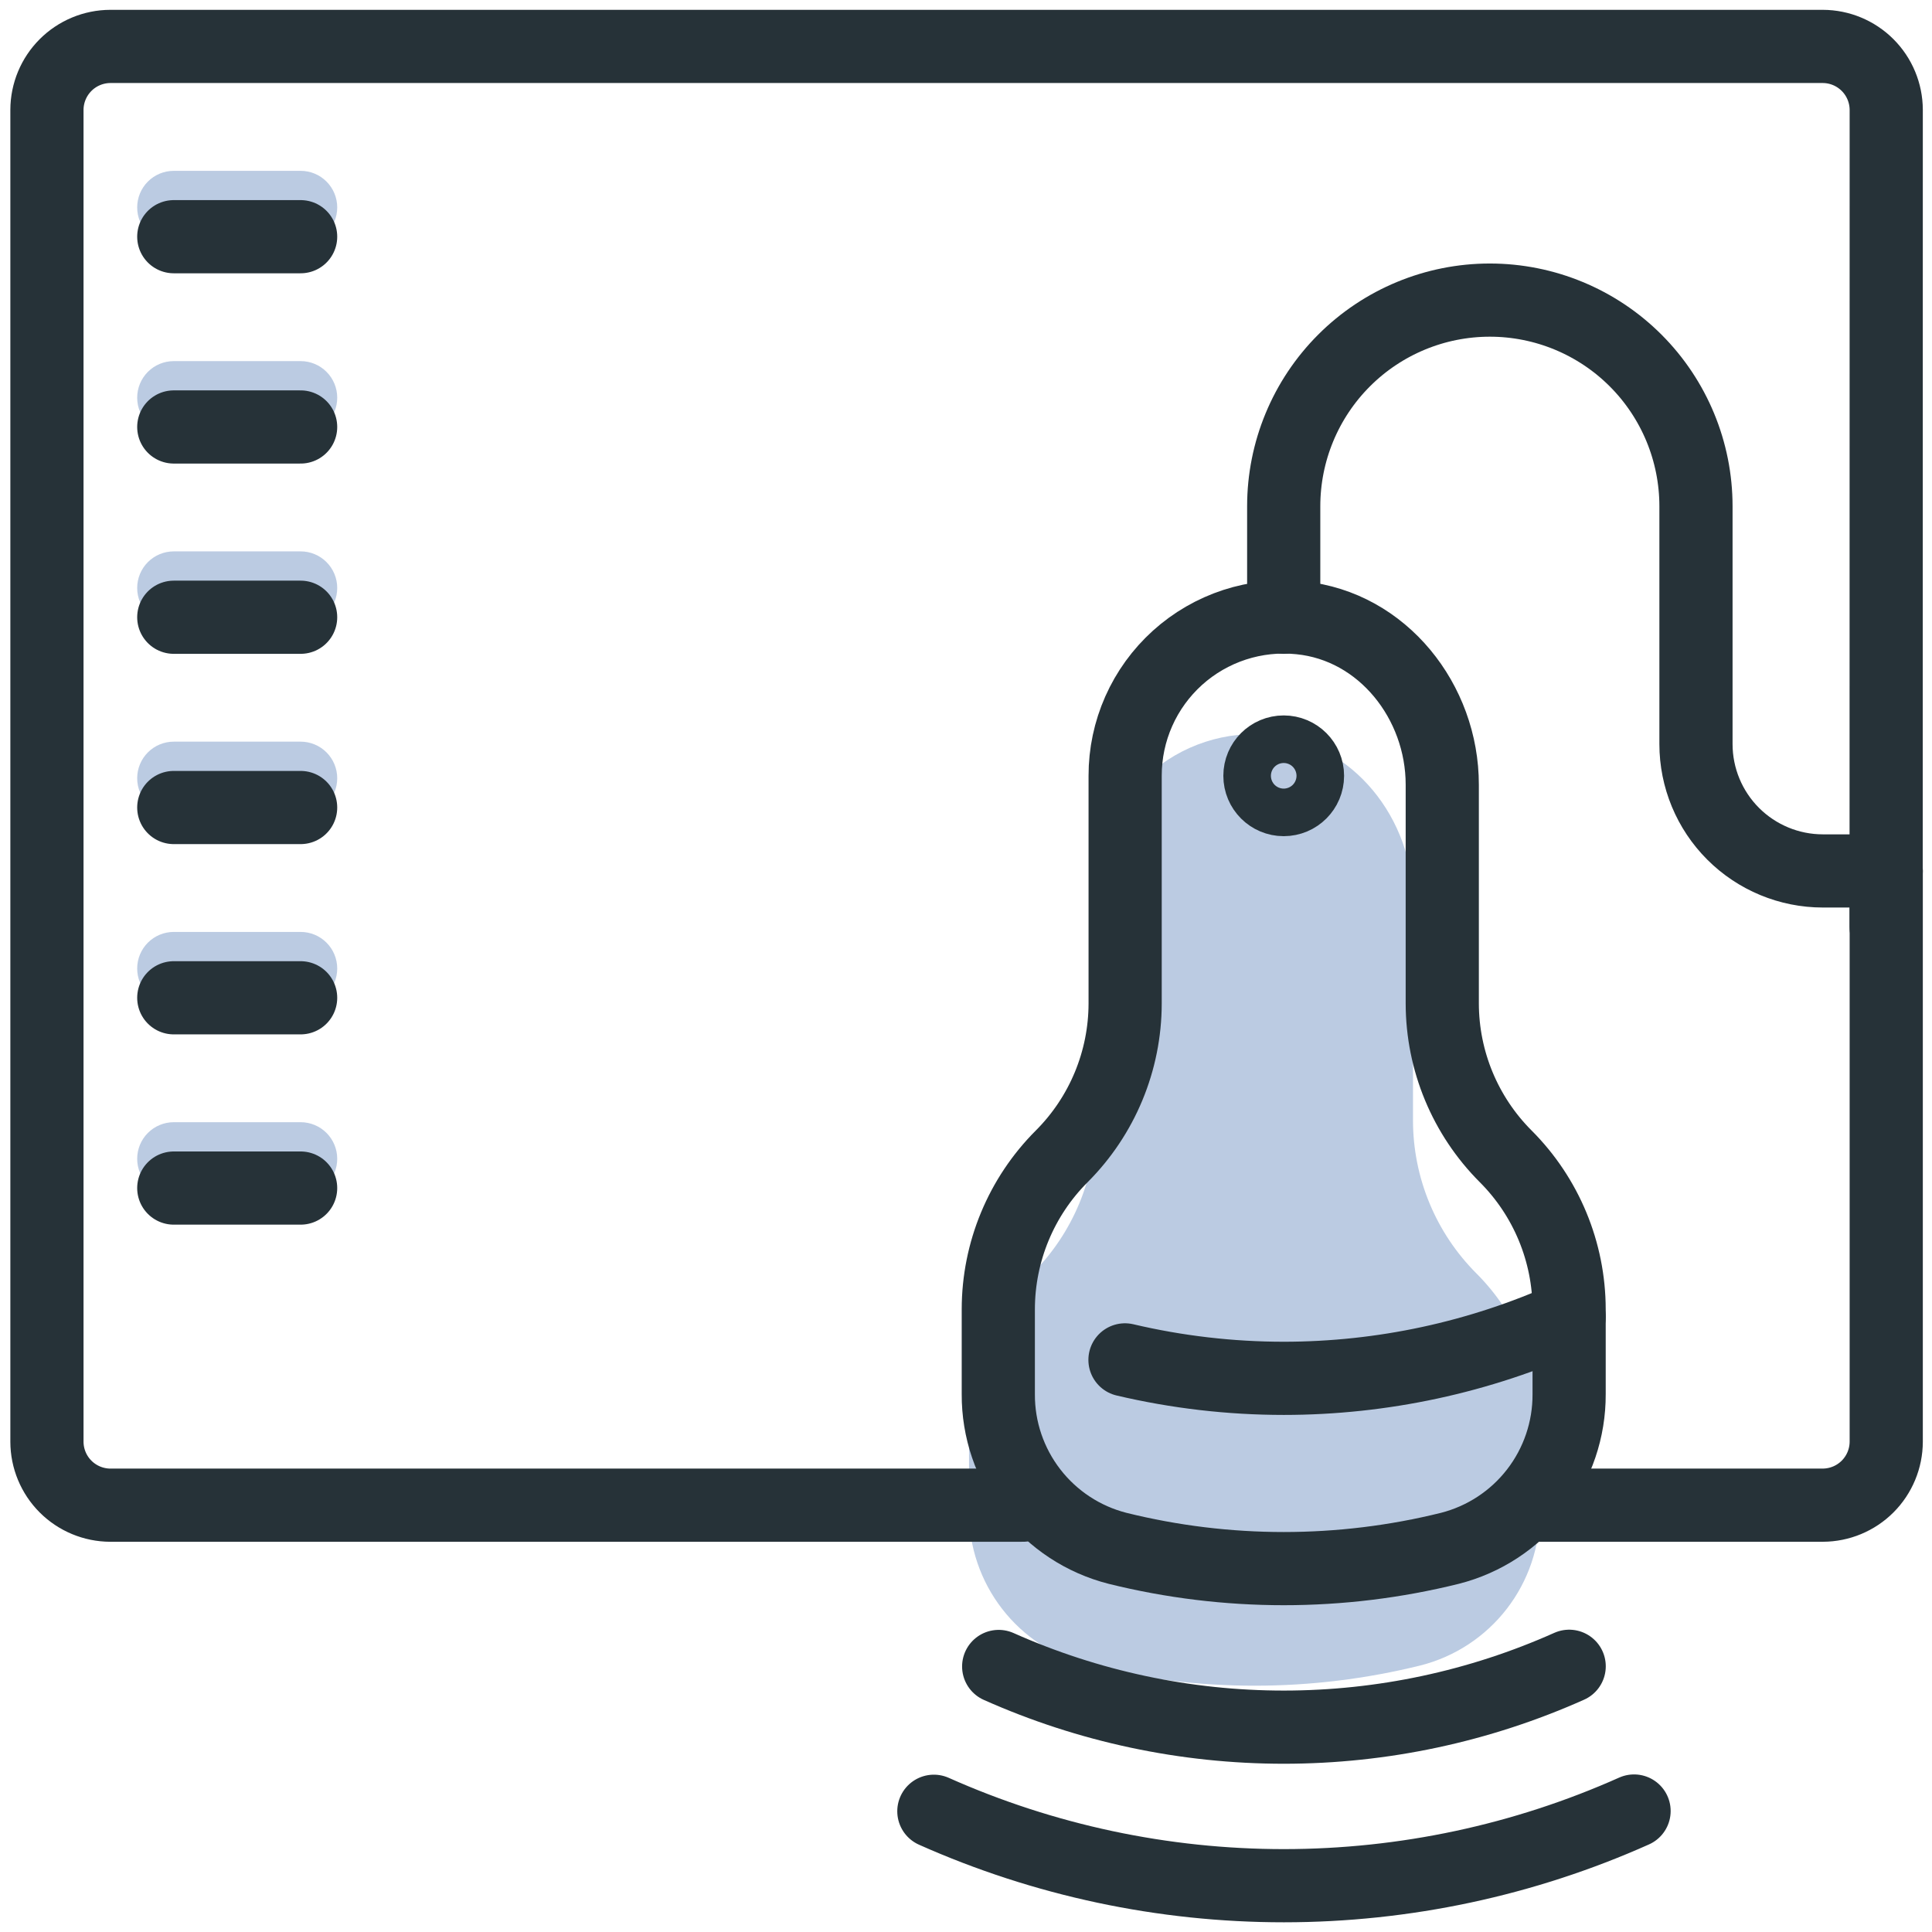 <svg width="132" height="132" viewBox="0 0 132 132" fill="none" xmlns="http://www.w3.org/2000/svg">
<path d="M20.54 68.672H11.873C11.21 68.672 10.574 68.409 10.105 67.94C9.636 67.471 9.373 66.835 9.373 66.172C9.373 65.509 9.636 64.873 10.105 64.404C10.574 63.935 11.21 63.672 11.873 63.672H20.54C21.203 63.672 21.838 63.935 22.307 64.404C22.776 64.873 23.04 65.509 23.04 66.172C23.04 66.835 22.776 67.471 22.307 67.94C21.838 68.409 21.203 68.672 20.54 68.672Z" fill="#BBCBE2"/>
<path d="M20.54 81.672H11.873C11.21 81.672 10.574 81.409 10.105 80.94C9.636 80.471 9.373 79.835 9.373 79.172C9.373 78.509 9.636 77.873 10.105 77.404C10.574 76.935 11.21 76.672 11.873 76.672H20.54C21.203 76.672 21.838 76.935 22.307 77.404C22.776 77.873 23.04 78.509 23.04 79.172C23.04 79.835 22.776 80.471 22.307 80.94C21.838 81.409 21.203 81.672 20.54 81.672Z" fill="#BBCBE2"/>
<path d="M20.54 42.672H11.873C11.21 42.672 10.574 42.408 10.105 41.94C9.636 41.471 9.373 40.835 9.373 40.172C9.373 39.509 9.636 38.873 10.105 38.404C10.574 37.935 11.21 37.672 11.873 37.672H20.54C21.203 37.672 21.838 37.935 22.307 38.404C22.776 38.873 23.04 39.509 23.04 40.172C23.04 40.835 22.776 41.471 22.307 41.94C21.838 42.408 21.203 42.672 20.54 42.672Z" fill="#BBCBE2"/>
<path d="M20.54 55.672H11.873C11.21 55.672 10.574 55.408 10.105 54.94C9.636 54.471 9.373 53.835 9.373 53.172C9.373 52.509 9.636 51.873 10.105 51.404C10.574 50.935 11.21 50.672 11.873 50.672H20.54C21.203 50.672 21.838 50.935 22.307 51.404C22.776 51.873 23.04 52.509 23.04 53.172C23.04 53.835 22.776 54.471 22.307 54.94C21.838 55.408 21.203 55.672 20.54 55.672Z" fill="#BBCBE2"/>
<path d="M20.54 16.672H11.873C11.21 16.672 10.574 16.409 10.105 15.94C9.636 15.471 9.373 14.835 9.373 14.172C9.373 13.509 9.636 12.873 10.105 12.404C10.574 11.935 11.21 11.672 11.873 11.672H20.54C21.203 11.672 21.838 11.935 22.307 12.404C22.776 12.873 23.04 13.509 23.04 14.172C23.04 14.835 22.776 15.471 22.307 15.94C21.838 16.409 21.203 16.672 20.54 16.672Z" fill="#BBCBE2"/>
<path d="M20.54 29.672H11.873C11.21 29.672 10.574 29.409 10.105 28.94C9.636 28.471 9.373 27.835 9.373 27.172C9.373 26.509 9.636 25.873 10.105 25.404C10.574 24.935 11.21 24.672 11.873 24.672H20.54C21.203 24.672 21.838 24.935 22.307 25.404C22.776 25.873 23.04 26.509 23.04 27.172C23.04 27.835 22.776 28.471 22.307 28.94C21.838 29.409 21.203 29.672 20.54 29.672Z" fill="#BBCBE2"/>
<path d="M100.874 87.005C98.104 84.235 96.545 80.479 96.54 76.562V61.612C96.54 55.935 92.466 50.779 86.832 50.212C85.322 50.054 83.795 50.216 82.35 50.686C80.906 51.157 79.577 51.926 78.449 52.943C77.322 53.961 76.42 55.204 75.804 56.592C75.188 57.98 74.871 59.483 74.873 61.002V76.562C74.868 80.479 73.31 84.235 70.54 87.005C67.769 89.775 66.211 93.531 66.207 97.449V103.256C66.195 105.668 66.991 108.015 68.468 109.923C69.944 111.831 72.016 113.191 74.353 113.786C81.81 115.635 89.605 115.635 97.061 113.786C99.398 113.191 101.47 111.831 102.946 109.923C104.422 108.014 105.218 105.667 105.207 103.255V97.449C105.201 93.531 103.643 89.775 100.874 87.005Z" fill="#BBCBE2"/>
<path d="M87.707 54.63C88.604 54.63 89.332 53.902 89.332 53.005C89.332 52.107 88.604 51.38 87.707 51.38C86.809 51.38 86.082 52.107 86.082 53.005C86.082 53.902 86.809 54.63 87.707 54.63Z" stroke="#263238" stroke-width="5" stroke-miterlimit="10"/>
<path d="M128.873 59.505V98.505C128.869 99.653 128.411 100.753 127.6 101.565C126.788 102.377 125.688 102.834 124.54 102.838H104.552" stroke="#263238" stroke-width="5" stroke-linecap="round" stroke-linejoin="round"/>
<path d="M69.885 102.839H7.54C6.391 102.835 5.291 102.378 4.479 101.566C3.667 100.754 3.21 99.653 3.207 98.505V7.505C3.21 6.357 3.668 5.257 4.479 4.445C5.291 3.633 6.391 3.175 7.54 3.172H124.54C125.688 3.175 126.788 3.633 127.6 4.445C128.412 5.257 128.869 6.357 128.873 7.505L128.866 63.328" stroke="#263238" stroke-width="5" stroke-linecap="round" stroke-linejoin="round"/>
<path d="M11.873 68.172H20.54" stroke="#263238" stroke-width="5" stroke-linecap="round" stroke-linejoin="round"/>
<path d="M20.54 81.172H11.873" stroke="#263238" stroke-width="5" stroke-linecap="round" stroke-linejoin="round"/>
<path d="M11.873 42.172H20.54" stroke="#263238" stroke-width="5" stroke-linecap="round" stroke-linejoin="round"/>
<path d="M20.54 55.172H11.873" stroke="#263238" stroke-width="5" stroke-linecap="round" stroke-linejoin="round"/>
<path d="M11.873 16.172H20.54" stroke="#263238" stroke-width="5" stroke-linecap="round" stroke-linejoin="round"/>
<path d="M20.54 29.172H11.873" stroke="#263238" stroke-width="5" stroke-linecap="round" stroke-linejoin="round"/>
<path d="M111.644 123.734C104.118 127.095 95.968 128.834 87.725 128.837C79.483 128.84 71.332 127.107 63.804 123.751" stroke="#263238" stroke-width="5" stroke-linecap="round" stroke-linejoin="round"/>
<path d="M76.862 92.911C80.417 93.748 84.057 94.171 87.709 94.172C94.433 94.17 101.08 92.739 107.209 89.972" stroke="#263238" stroke-width="5" stroke-linecap="round" stroke-linejoin="round"/>
<path d="M107.211 113.845C101.079 116.585 94.439 118.003 87.723 118.005C81.007 118.007 74.366 116.594 68.233 113.858" stroke="#263238" stroke-width="5" stroke-linecap="round" stroke-linejoin="round"/>
<path d="M102.874 79.005C100.104 76.235 98.545 72.479 98.54 68.562V53.612C98.54 47.935 94.466 42.779 88.832 42.212C87.322 42.054 85.795 42.216 84.35 42.686C82.906 43.157 81.577 43.926 80.449 44.943C79.322 45.961 78.42 47.204 77.804 48.592C77.188 49.98 76.871 51.483 76.873 53.002V68.562C76.868 72.479 75.31 76.235 72.54 79.005C69.769 81.775 68.211 85.531 68.207 89.449V95.256C68.195 97.668 68.991 100.015 70.468 101.923C71.944 103.831 74.016 105.191 76.353 105.786C83.81 107.635 91.605 107.635 99.061 105.786C101.398 105.191 103.47 103.831 104.946 101.923C106.422 100.014 107.218 97.667 107.207 95.255V89.449C107.201 85.531 105.643 81.775 102.874 79.005Z" stroke="#263238" stroke-width="5" stroke-linecap="round" stroke-linejoin="round"/>
<path d="M87.707 42.172V34.588C87.707 30.853 89.19 27.27 91.832 24.629C94.473 21.988 98.055 20.504 101.79 20.504C105.525 20.504 109.107 21.988 111.749 24.629C114.39 27.27 115.874 30.853 115.874 34.588V50.838C115.874 53.136 116.788 55.34 118.413 56.965C120.038 58.59 122.241 59.504 124.54 59.505H128.873" stroke="#263238" stroke-width="5" stroke-linecap="round" stroke-linejoin="round"/>
</svg>
